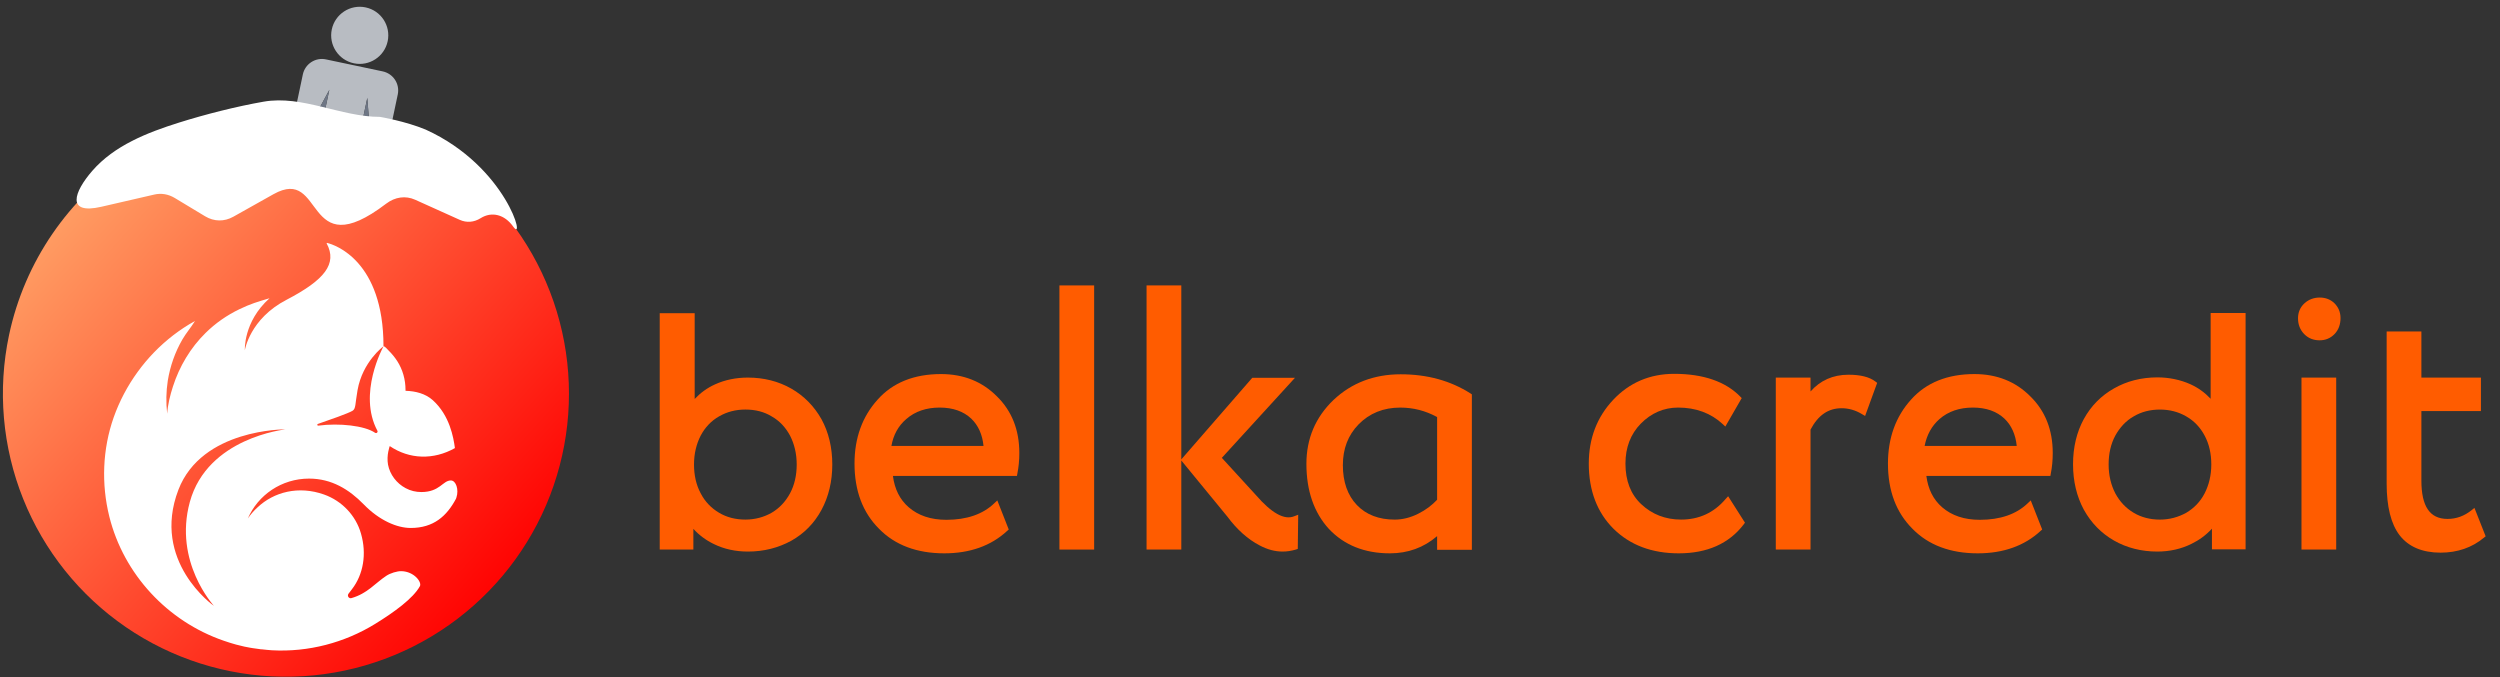 <svg xmlns="http://www.w3.org/2000/svg" width="144" height="39" viewBox="0 0 144 39" fill="none"><rect x="0" y="0" width="144" height="39" fill="#333333" stroke="none"/><g clip-path="url(#clip0_27906_72360)"><path fill-rule="evenodd" clip-rule="evenodd" d="M41.119 31.338C41.715 31.63 42.373 31.77 43.082 31.77C44.001 31.77 44.834 31.554 45.579 31.147C46.325 30.728 46.908 30.131 47.319 29.369C47.728 28.607 47.94 27.731 47.94 26.753C47.94 25.775 47.728 24.899 47.319 24.149C46.896 23.4 46.312 22.803 45.579 22.384C44.846 21.965 44.001 21.749 43.082 21.749C42.398 21.749 41.765 21.876 41.181 22.142C40.733 22.346 40.348 22.625 40.013 22.981V18.04H38V31.655H39.938V30.462C40.274 30.83 40.671 31.122 41.119 31.338ZM41.417 23.984C41.877 23.717 42.386 23.59 42.933 23.59C43.504 23.59 44.014 23.717 44.448 23.984C44.896 24.238 45.244 24.606 45.505 25.089C45.753 25.572 45.89 26.131 45.89 26.753C45.89 27.375 45.765 27.934 45.505 28.417C45.244 28.899 44.896 29.268 44.448 29.534C44.001 29.788 43.492 29.928 42.933 29.928C42.373 29.928 41.864 29.801 41.417 29.534C40.969 29.268 40.609 28.899 40.361 28.417C40.1 27.934 39.975 27.375 39.975 26.753C39.975 26.131 40.112 25.572 40.361 25.089C40.609 24.619 40.969 24.238 41.417 23.984Z" fill="#FF5C00"></path><path fill-rule="evenodd" clip-rule="evenodd" d="M50.637 30.462C51.556 31.402 52.823 31.872 54.389 31.872C55.867 31.872 57.085 31.44 58.017 30.576L58.104 30.5L57.445 28.823L57.271 28.988C56.613 29.623 55.681 29.941 54.513 29.941C53.618 29.941 52.898 29.7 52.339 29.217C51.829 28.773 51.531 28.176 51.432 27.414H58.576L58.601 27.274C58.675 26.905 58.713 26.512 58.713 26.093C58.713 24.759 58.278 23.667 57.42 22.829C56.576 21.978 55.495 21.546 54.203 21.546C52.649 21.546 51.419 22.041 50.55 23.019C49.667 23.997 49.22 25.229 49.22 26.702C49.22 28.265 49.692 29.522 50.637 30.462ZM56.65 25.686H51.345C51.457 25.051 51.742 24.53 52.202 24.137C52.712 23.692 53.358 23.476 54.128 23.476C54.886 23.476 55.495 23.692 55.942 24.111C56.34 24.492 56.588 25.026 56.65 25.686Z" fill="#FF5C00"></path><path fill-rule="evenodd" clip-rule="evenodd" d="M61.023 31.655H63.023V16.44H61.023V31.655Z" fill="#FF5C00"></path><path fill-rule="evenodd" clip-rule="evenodd" d="M72.553 31.414C73 31.655 73.447 31.77 73.882 31.77C74.131 31.77 74.379 31.732 74.64 31.655L74.752 31.617L74.777 29.649L74.541 29.738C73.981 29.966 73.248 29.56 72.354 28.531L70.378 26.372L74.59 21.762H72.13L68.043 26.461V16.44H66.042V31.655H68.043V26.524L70.701 29.763C71.248 30.5 71.869 31.059 72.553 31.414Z" fill="#FF5C00"></path><path fill-rule="evenodd" clip-rule="evenodd" d="M76.541 30.462C77.424 31.402 78.604 31.872 80.058 31.872C81.101 31.872 82.008 31.542 82.778 30.881V31.669H84.779V22.715L84.704 22.664C83.549 21.927 82.207 21.559 80.679 21.559C79.15 21.559 77.846 22.054 76.802 23.045C75.771 24.036 75.249 25.267 75.249 26.715C75.249 28.265 75.684 29.522 76.541 30.462ZM78.256 24.442C78.877 23.807 79.685 23.477 80.654 23.477C81.399 23.477 82.108 23.654 82.778 24.023V28.786C82.493 29.09 82.132 29.37 81.698 29.586C81.25 29.814 80.79 29.929 80.331 29.929C79.424 29.929 78.691 29.649 78.156 29.09C77.622 28.532 77.349 27.757 77.349 26.792C77.349 25.852 77.647 25.064 78.256 24.442Z" fill="#FF5C00"></path><path fill-rule="evenodd" clip-rule="evenodd" d="M92.943 30.462C93.899 31.402 95.154 31.872 96.695 31.872C98.335 31.872 99.59 31.313 100.435 30.208L100.509 30.106L99.54 28.582L99.391 28.747C98.72 29.535 97.863 29.928 96.832 29.928C95.924 29.928 95.154 29.623 94.533 29.039C93.924 28.468 93.626 27.68 93.626 26.702C93.626 25.775 93.924 25 94.508 24.403C95.105 23.794 95.838 23.476 96.658 23.476C97.676 23.476 98.546 23.794 99.23 24.429L99.379 24.569L100.323 22.93L100.236 22.841C99.391 21.978 98.111 21.533 96.434 21.533C95.03 21.533 93.85 22.041 92.918 23.032C91.986 24.022 91.514 25.254 91.514 26.702C91.514 28.265 91.998 29.522 92.943 30.462Z" fill="#FF5C00"></path><path fill-rule="evenodd" clip-rule="evenodd" d="M102.286 31.655H104.286V24.746C104.721 23.92 105.305 23.514 106.075 23.514C106.485 23.514 106.883 23.628 107.256 23.857L107.43 23.959L108.125 22.053L108.026 21.977C107.678 21.71 107.156 21.584 106.473 21.584C105.578 21.584 104.845 21.914 104.286 22.549V21.749H102.286V31.655Z" fill="#FF5C00"></path><path fill-rule="evenodd" clip-rule="evenodd" d="M110.162 30.462C111.082 31.402 112.349 31.872 113.915 31.872C115.393 31.872 116.611 31.44 117.543 30.576L117.63 30.5L116.971 28.823L116.797 28.988C116.139 29.623 115.207 29.941 114.039 29.941C113.144 29.941 112.424 29.7 111.865 29.217C111.355 28.773 111.057 28.176 110.958 27.414H118.102L118.127 27.274C118.201 26.905 118.238 26.512 118.238 26.093C118.238 24.759 117.804 23.667 116.946 22.829C116.101 21.978 115.02 21.546 113.728 21.546C112.175 21.546 110.945 22.041 110.075 23.019C109.193 23.997 108.746 25.229 108.746 26.702C108.746 28.265 109.218 29.522 110.162 30.462ZM116.163 25.686H110.858C110.982 25.051 111.268 24.53 111.715 24.137C112.225 23.692 112.871 23.476 113.641 23.476C114.399 23.476 115.008 23.692 115.455 24.111C115.853 24.492 116.101 25.026 116.163 25.686Z" fill="#FF5C00"></path><path fill-rule="evenodd" clip-rule="evenodd" d="M121.767 31.136C122.5 31.555 123.345 31.77 124.265 31.77C124.973 31.77 125.644 31.618 126.228 31.326C126.675 31.11 127.073 30.818 127.408 30.45V31.643H129.346V18.028H127.333V22.969C126.998 22.613 126.613 22.334 126.166 22.131C125.594 21.877 124.948 21.737 124.265 21.737C123.345 21.737 122.5 21.953 121.767 22.372C121.022 22.791 120.438 23.388 120.028 24.137C119.618 24.887 119.407 25.763 119.407 26.741C119.407 27.719 119.618 28.595 120.028 29.357C120.45 30.119 121.034 30.716 121.767 31.136ZM122.898 23.985C123.345 23.718 123.855 23.591 124.414 23.591C124.96 23.591 125.47 23.718 125.929 23.985C126.377 24.239 126.737 24.62 126.986 25.09C127.246 25.573 127.371 26.131 127.371 26.754C127.371 27.376 127.234 27.935 126.986 28.418C126.737 28.9 126.377 29.268 125.929 29.535C125.47 29.789 124.96 29.929 124.414 29.929C123.855 29.929 123.345 29.802 122.898 29.535C122.451 29.268 122.103 28.9 121.842 28.418C121.593 27.935 121.457 27.376 121.457 26.754C121.457 26.131 121.581 25.573 121.842 25.09C122.103 24.62 122.451 24.239 122.898 23.985Z" fill="#FF5C00"></path><path fill-rule="evenodd" clip-rule="evenodd" d="M132.565 31.655H134.565V21.749H132.565V31.655ZM132.726 19.247C132.963 19.488 133.261 19.602 133.609 19.602C133.944 19.602 134.23 19.488 134.478 19.234C134.702 18.993 134.814 18.688 134.814 18.32C134.814 17.977 134.69 17.697 134.466 17.469C134.242 17.253 133.957 17.139 133.621 17.139C133.273 17.139 132.975 17.253 132.739 17.469C132.49 17.697 132.366 17.989 132.366 18.332C132.366 18.701 132.49 19.006 132.726 19.247Z" fill="#FF5C00"></path><path fill-rule="evenodd" clip-rule="evenodd" d="M138.217 30.83C138.726 31.49 139.521 31.833 140.578 31.833C141.547 31.833 142.392 31.541 143.075 30.97L143.174 30.893L142.528 29.255L142.354 29.395C141.932 29.725 141.485 29.89 140.975 29.89C139.956 29.89 139.472 29.166 139.472 27.68V23.679H142.901V21.749H139.472V19.094H137.471V27.858C137.471 29.179 137.72 30.182 138.217 30.83Z" fill="#FF5C00"></path><path d="M22.912 5.438L22.45 7.625L21.695 7.465C21.593 7.444 21.499 7.395 21.423 7.324C21.348 7.252 21.293 7.161 21.267 7.06L21.156 5.638L20.925 6.731C20.895 6.876 20.808 7.003 20.683 7.084C20.559 7.165 20.408 7.193 20.263 7.162L19.169 6.931C19.024 6.9 18.898 6.813 18.817 6.689C18.736 6.565 18.708 6.414 18.738 6.269L18.97 5.175L18.293 6.431C18.228 6.513 18.141 6.574 18.043 6.609C17.945 6.644 17.839 6.65 17.737 6.628L16.983 6.469L17.445 4.282C17.507 3.992 17.682 3.739 17.93 3.578C18.178 3.416 18.48 3.359 18.77 3.42L22.05 4.113C22.339 4.176 22.593 4.35 22.754 4.598C22.916 4.846 22.972 5.148 22.912 5.438Z" fill="#B8BCC2"></path><path d="M20.38 3.645C21.269 3.833 22.142 3.265 22.33 2.376C22.518 1.487 21.95 0.614 21.061 0.426C20.172 0.238 19.299 0.807 19.111 1.695C18.923 2.584 19.491 3.457 20.38 3.645Z" fill="#B8BCC2"></path><path d="M21.267 7.06L21.157 5.637L20.925 6.731C20.895 6.876 20.808 7.003 20.683 7.084C20.559 7.164 20.408 7.193 20.263 7.162L19.716 7.046C20.635 7.241 21.531 7.531 22.389 7.912L22.45 7.624L21.695 7.465C21.593 7.444 21.499 7.395 21.423 7.324C21.348 7.252 21.294 7.161 21.267 7.06Z" fill="#6E7685"></path><path d="M19.17 6.931C19.025 6.9 18.898 6.813 18.817 6.689C18.736 6.565 18.708 6.413 18.739 6.268L18.97 5.175L18.293 6.431C18.228 6.512 18.141 6.574 18.043 6.609C17.945 6.643 17.839 6.65 17.737 6.628L16.983 6.468L16.922 6.756C17.861 6.755 18.798 6.852 19.716 7.046L19.17 6.931Z" fill="#6E7685"></path><path d="M19.844 6.727C22.998 7.394 25.884 8.982 28.136 11.289C30.389 13.596 31.906 16.52 32.497 19.69C33.088 22.859 32.725 26.133 31.456 29.097C30.186 32.061 28.066 34.582 25.363 36.34C22.661 38.099 19.497 39.017 16.273 38.978C13.049 38.94 9.909 37.945 7.25 36.122C4.591 34.298 2.532 31.727 1.334 28.733C0.136 25.74 -0.147 22.458 0.52 19.303C1.416 15.074 3.955 11.373 7.578 9.015C11.202 6.656 15.614 5.833 19.844 6.727Z" fill="url(#paint0_linear_27906_72360)"></path><path d="M20.243 34.451C20.099 34.495 19.982 34.326 20.072 34.201L20.27 33.942C20.927 33.095 21.134 31.909 20.792 30.732C20.495 29.689 19.694 28.851 18.668 28.485C17.191 27.959 15.769 28.342 14.833 29.225C14.626 29.412 14.437 29.626 14.274 29.867C14.86 28.512 16.219 27.567 17.803 27.567C19.1 27.567 20.108 28.191 20.945 29.047C21.863 29.992 22.881 30.411 23.655 30.411C24.978 30.411 25.735 29.724 26.266 28.726C26.275 28.699 26.284 28.672 26.293 28.645C26.437 28.2 26.266 27.674 25.969 27.674C25.5 27.674 25.338 28.342 24.267 28.342C23.961 28.342 23.646 28.271 23.367 28.119C22.845 27.843 22.458 27.335 22.35 26.764C22.251 26.22 22.449 25.694 22.449 25.694C23.583 26.461 24.969 26.505 26.203 25.81C26.122 25.203 25.906 23.928 24.924 23.046C24.501 22.671 23.943 22.528 23.358 22.51L23.358 22.457C23.358 21.868 23.196 21.289 22.881 20.798C22.737 20.575 22.566 20.37 22.377 20.183C22.314 20.121 22.179 19.951 22.089 19.942C22.089 15.02 19.289 14.101 18.848 13.994C18.821 13.986 18.803 14.012 18.821 14.03C19.433 15.189 18.713 16.117 16.507 17.267C14.383 18.364 14.103 20.174 14.103 20.174C14.103 20.174 14.004 18.542 15.526 17.178C14.833 17.383 14.437 17.499 13.788 17.811C13.068 18.159 12.411 18.614 11.844 19.175C10.97 20.031 10.331 21.11 9.962 22.261C9.8 22.76 9.665 23.295 9.629 23.83C9.557 23.197 9.566 22.555 9.665 21.922C9.8 21.093 10.079 20.29 10.502 19.559C10.719 19.184 11.007 18.854 11.232 18.489C10.79 18.73 10.376 19.006 9.98 19.309C8.414 20.513 7.207 22.18 6.55 24.035C5.902 25.872 5.83 27.879 6.298 29.76C7.126 33.077 9.647 35.788 12.879 36.903C12.996 36.947 13.113 36.983 13.23 37.019C13.302 37.037 13.365 37.063 13.437 37.081C13.545 37.117 13.662 37.144 13.77 37.17C13.968 37.224 14.175 37.269 14.383 37.304C14.437 37.313 14.491 37.322 14.544 37.331C14.671 37.349 14.797 37.367 14.923 37.384C14.977 37.393 15.031 37.402 15.085 37.402C15.085 37.402 15.085 37.402 15.094 37.402C15.283 37.429 15.472 37.438 15.661 37.456C17.767 37.572 19.847 37.019 21.602 35.94C22.692 35.271 23.799 34.468 24.186 33.764C24.312 33.532 23.853 32.917 23.124 32.899C22.881 32.89 22.476 33.015 22.251 33.167C21.602 33.595 21.17 34.183 20.243 34.451ZM10.934 28.913C9.989 32.373 12.312 34.879 12.321 34.897C12.303 34.888 8.693 32.337 10.277 28.209C11.628 24.695 16.408 24.731 16.444 24.731C16.417 24.74 11.952 25.203 10.934 28.913ZM18.334 24.517C18.271 24.526 18.253 24.437 18.308 24.419C18.983 24.187 20.054 23.812 20.306 23.661C20.504 23.536 20.45 23.286 20.594 22.475C20.882 20.834 22.08 19.951 22.089 19.951C22.062 19.996 20.594 22.68 21.738 24.811C21.782 24.9 21.683 24.98 21.602 24.927C21.008 24.517 19.532 24.356 18.334 24.517Z" fill="white"></path><path d="M23.915 11.506L26.484 12.664C26.877 12.841 27.304 12.807 27.685 12.567C28.325 12.165 29.066 12.355 29.555 13.046C30.311 14.114 29.226 9.604 24.52 7.465C23.358 6.98 21.885 6.732 21.885 6.732C19.626 6.732 17.41 5.466 15.186 5.856C13.625 6.129 11.819 6.587 10.313 7.061C8.473 7.639 6.585 8.383 5.318 9.838C4.254 11.06 3.794 12.382 5.836 11.91L8.891 11.206C9.291 11.113 9.7 11.183 10.07 11.406L11.813 12.457C12.33 12.769 12.916 12.778 13.444 12.481L15.748 11.188C18.731 9.514 17.454 15.381 22.241 11.733C22.758 11.339 23.361 11.257 23.915 11.506Z" fill="white"></path></g><defs><linearGradient id="paint0_linear_27906_72360" x1="4.04" y1="12.623" x2="28.692" y2="34.83" gradientUnits="userSpaceOnUse"><stop stop-color="#FF9A61"></stop><stop offset="1" stop-color="#FF0000"></stop></linearGradient><clipPath id="clip0_27906_72360"><rect width="144" height="39" fill="white"></rect></clipPath></defs></svg>